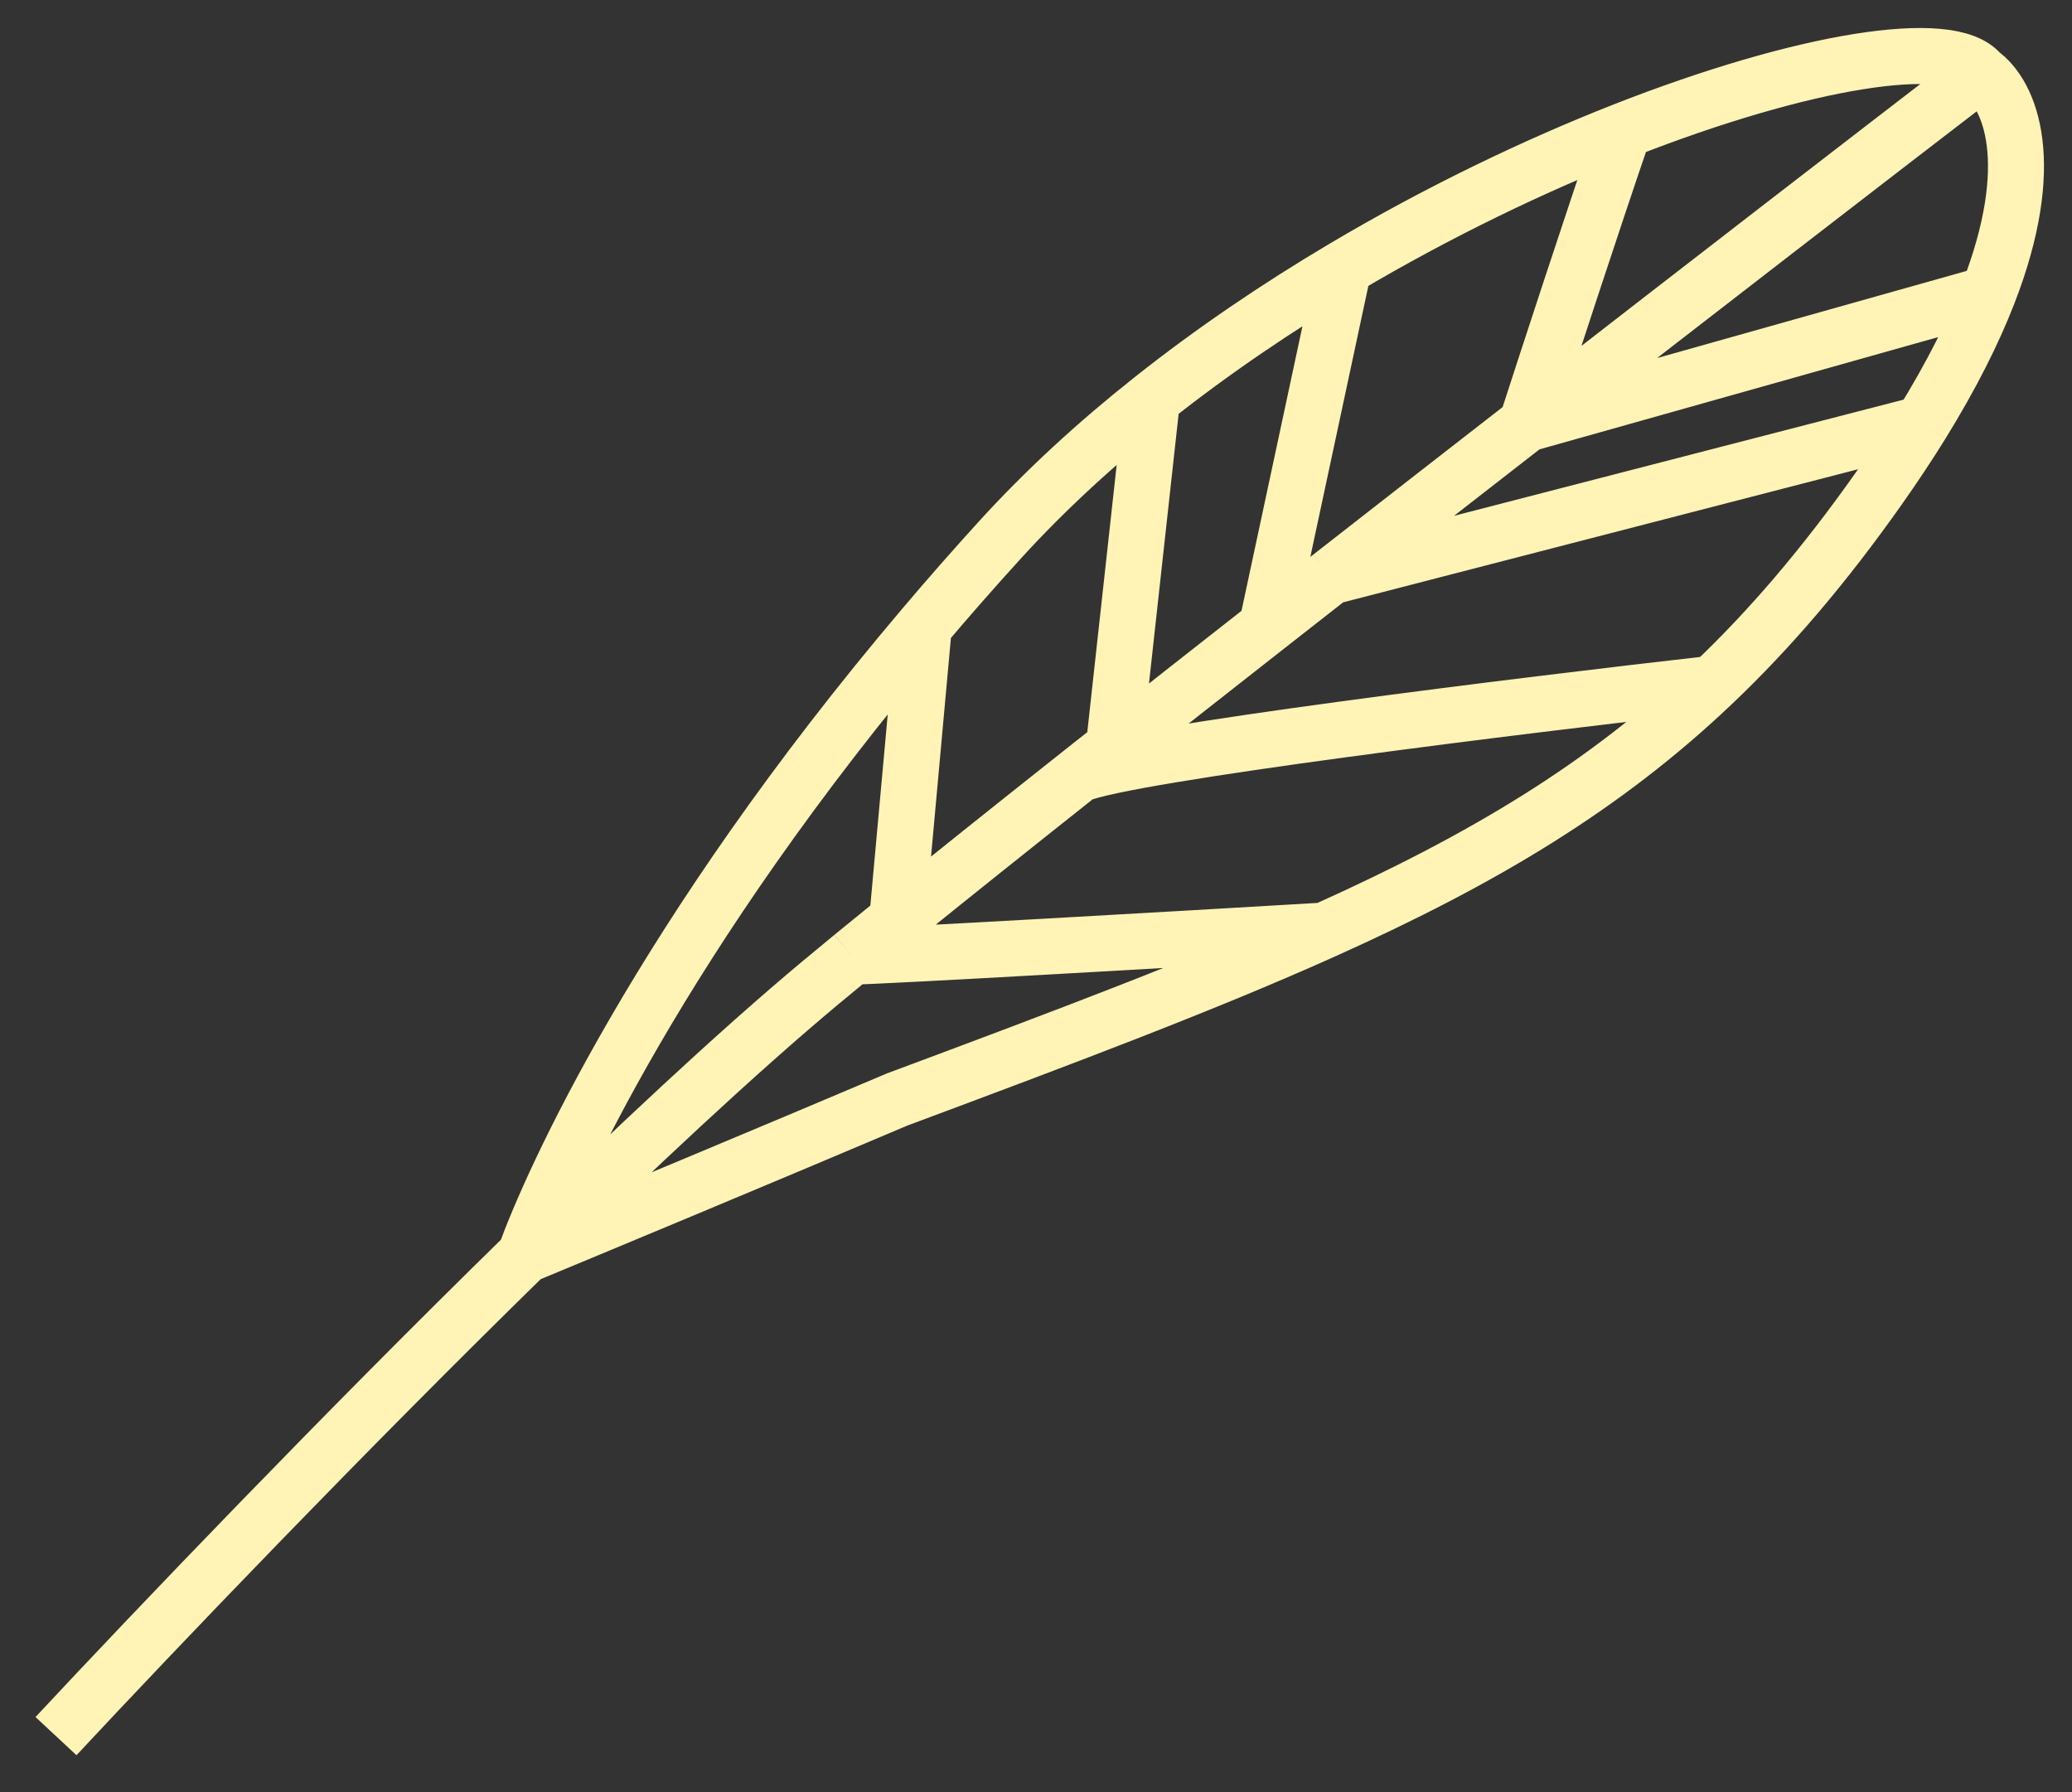 <?xml version="1.0" encoding="UTF-8"?> <svg xmlns="http://www.w3.org/2000/svg" width="37" height="32" viewBox="0 0 37 32" fill="none"><rect x="0" y="0" width="37" height="32" fill="#333333" stroke="none"/> <path d="M1 31C2.809 29.059 6.148 25.571 9.374 22.416M35.366 1.305C33.336 2.864 30.368 5.154 27.261 7.569M35.366 1.305C35.902 1.687 36.408 2.92 35.501 5.249M35.366 1.305C34.834 0.654 32.214 1.068 28.994 2.332M9.374 22.416C11.288 20.544 13.163 18.789 14.655 17.544C14.829 17.4 15.016 17.245 15.216 17.08M9.374 22.416C10.679 21.875 13.836 20.56 16.021 19.632C19.058 18.5 21.54 17.564 23.649 16.616M9.374 22.416C9.834 21.14 11.787 16.741 16.497 11.188M23.759 10.297L34.315 7.569M23.759 10.297C24.918 9.392 26.099 8.471 27.261 7.569M23.759 10.297C23.377 10.596 22.997 10.893 22.621 11.188M34.315 7.569C34.087 7.937 33.831 8.324 33.545 8.729C32.581 10.094 31.617 11.227 30.584 12.208M34.315 7.569C34.853 6.698 35.237 5.927 35.501 5.249M27.261 7.569L35.501 5.249M27.261 7.569C27.611 6.486 28.447 3.923 28.994 2.332M28.994 2.332C27.413 2.953 25.687 3.779 23.992 4.785M23.992 4.785L22.621 11.188M23.992 4.785C22.818 5.481 21.659 6.265 20.573 7.126M22.621 11.188C21.678 11.927 20.76 12.649 19.89 13.336M19.262 13.832C20.129 13.461 27.171 12.595 30.584 12.208M19.262 13.832C19.468 13.669 19.678 13.504 19.89 13.336M19.262 13.832C18.046 14.796 16.942 15.678 16.021 16.424M30.584 12.208C28.658 14.039 26.494 15.338 23.649 16.616M19.89 13.336L20.573 7.126M20.573 7.126C19.587 7.907 18.662 8.753 17.842 9.656C17.37 10.175 16.922 10.686 16.497 11.188M15.216 17.08C15.678 17.08 21.03 16.771 23.649 16.616M15.216 17.08C15.465 16.876 15.734 16.656 16.021 16.424M16.021 16.424L16.497 11.188" stroke="#FFF4B5"></path> </svg> 